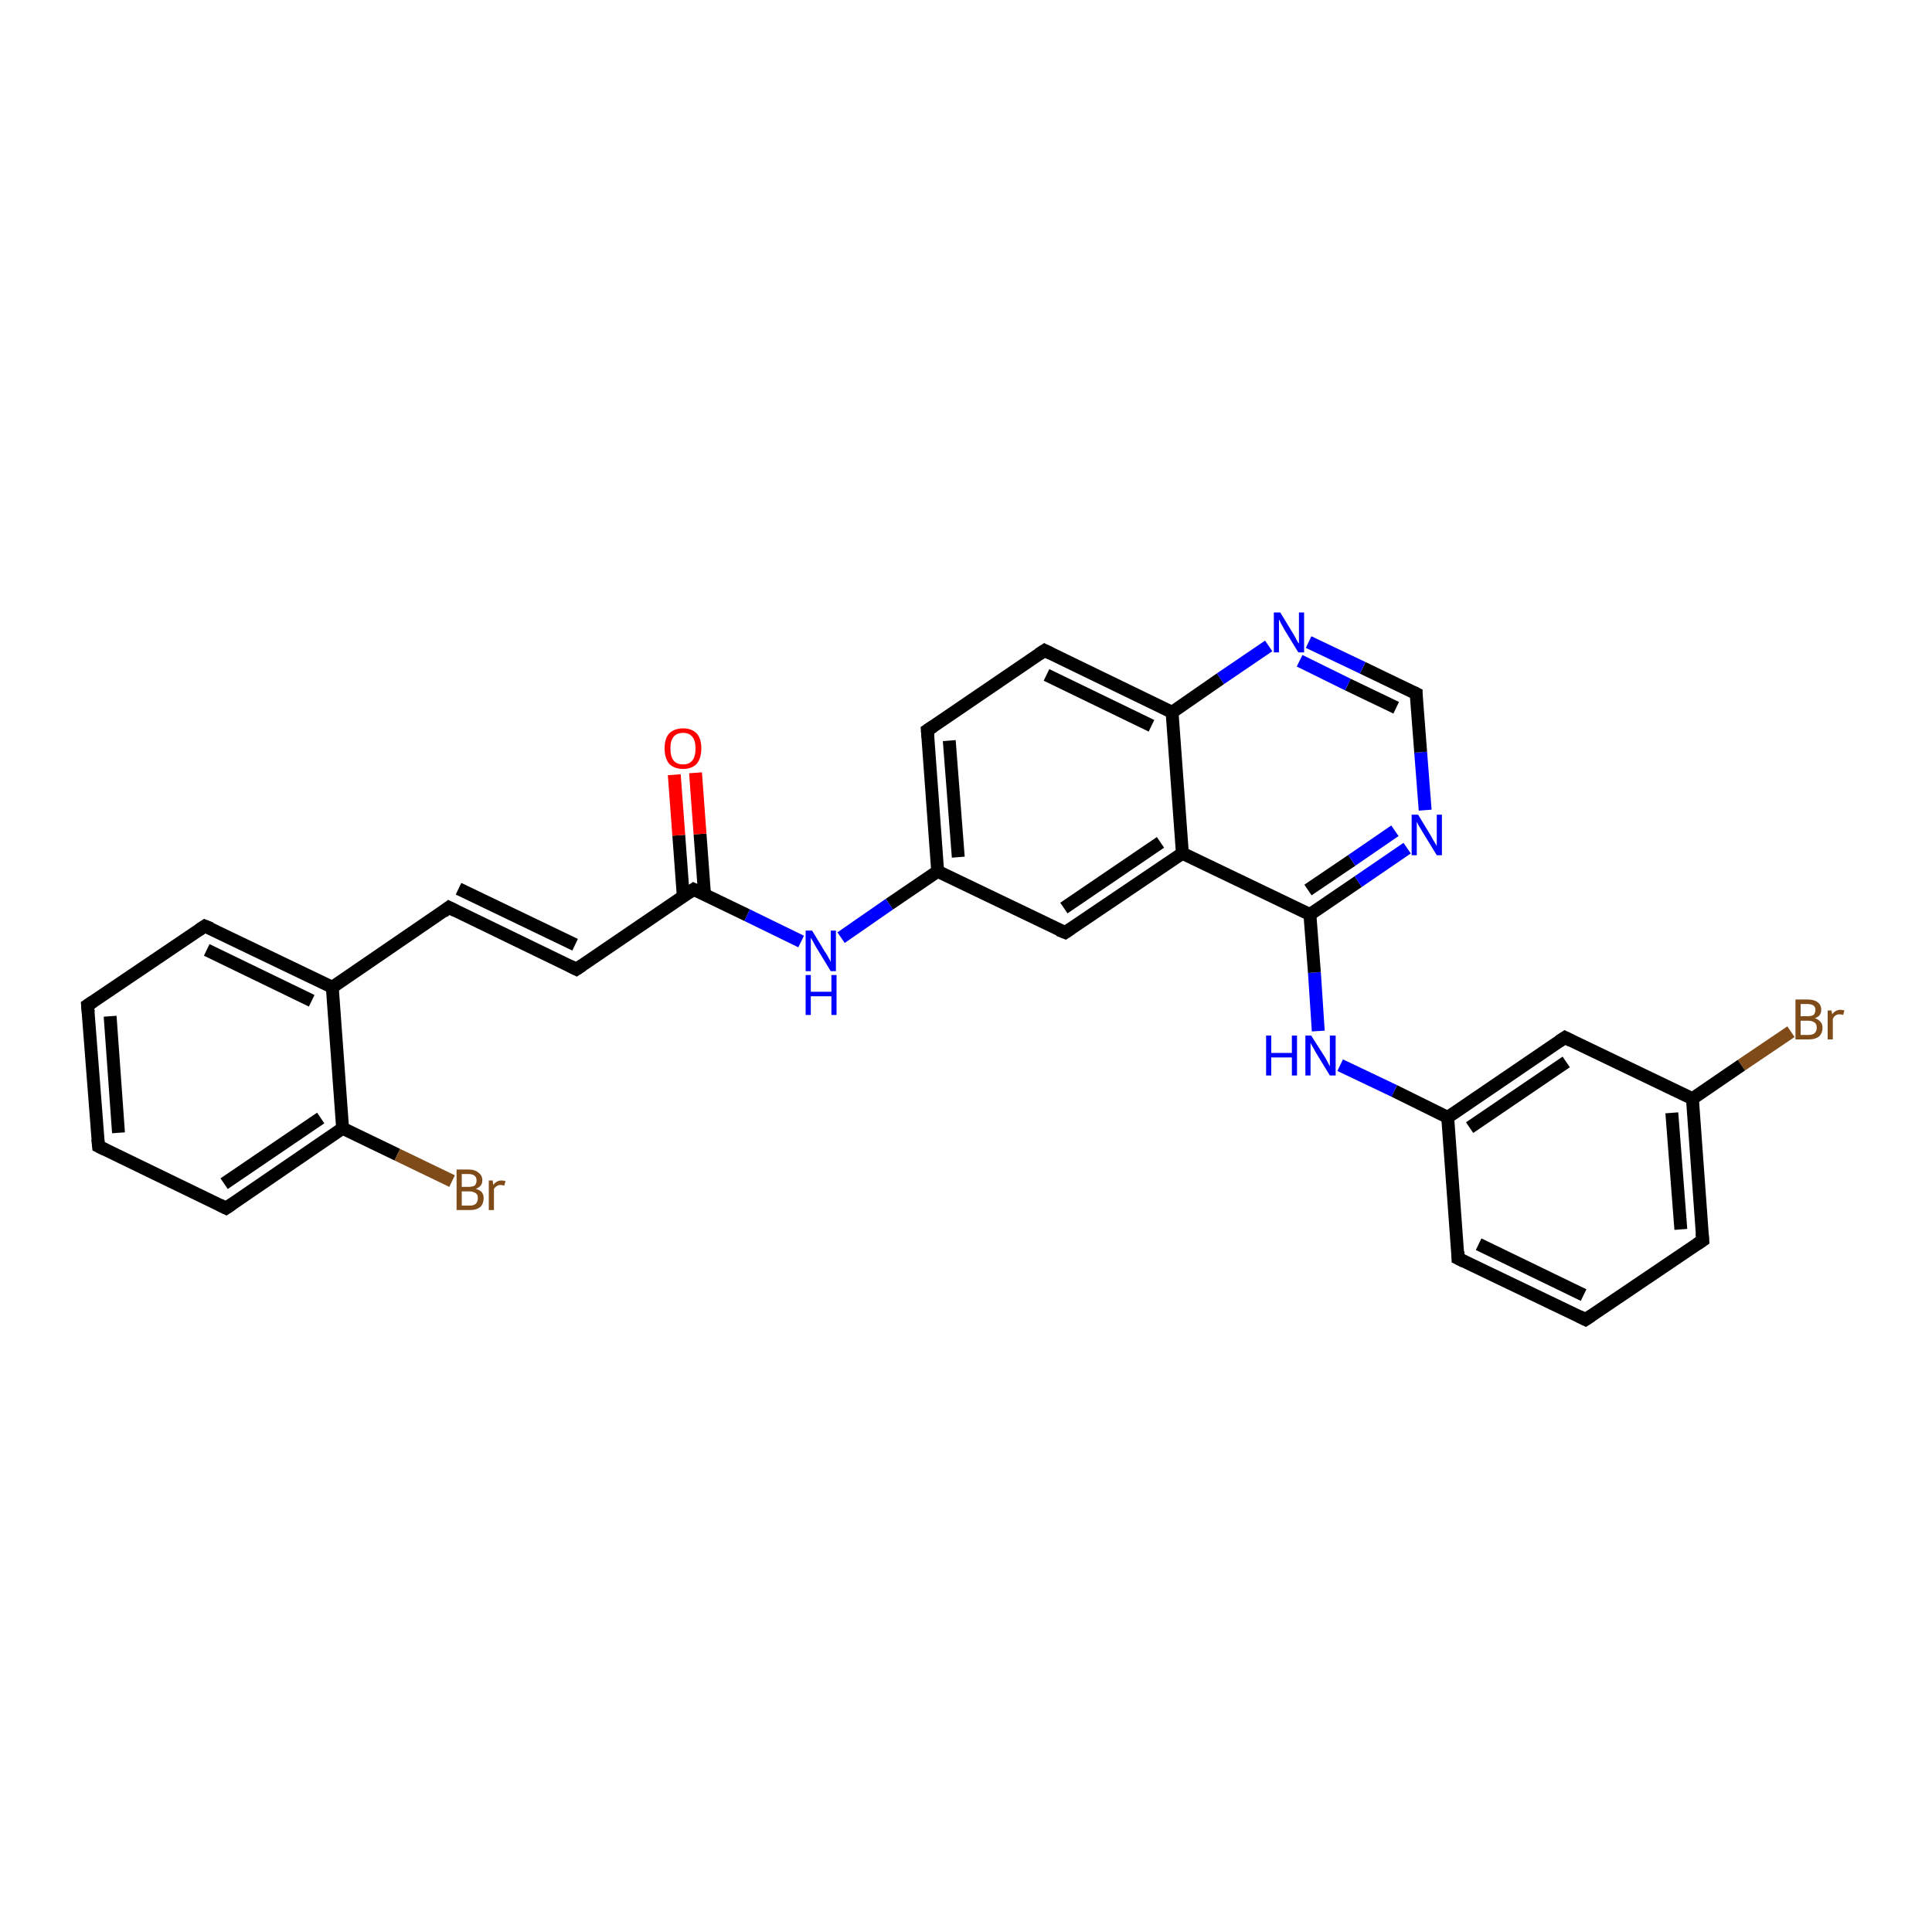 <?xml version='1.0' encoding='iso-8859-1'?>
<svg version='1.1' baseProfile='full'
              xmlns='http://www.w3.org/2000/svg'
                      xmlns:rdkit='http://www.rdkit.org/xml'
                      xmlns:xlink='http://www.w3.org/1999/xlink'
                  xml:space='preserve'
width='300px' height='300px' viewBox='0 0 300 300'>
<!-- END OF HEADER -->
<rect style='opacity:1.0;fill:#FFFFFF;stroke:none' width='300.0' height='300.0' x='0.0' y='0.0'> </rect>
<path class='bond-0 atom-0 atom-1' d='M 278.1,160.2 L 270.4,165.4' style='fill:none;fill-rule:evenodd;stroke:#7F4C19;stroke-width:2.0px;stroke-linecap:butt;stroke-linejoin:miter;stroke-opacity:1' />
<path class='bond-0 atom-0 atom-1' d='M 270.4,165.4 L 262.8,170.6' style='fill:none;fill-rule:evenodd;stroke:#000000;stroke-width:2.0px;stroke-linecap:butt;stroke-linejoin:miter;stroke-opacity:1' />
<path class='bond-1 atom-1 atom-2' d='M 262.8,170.6 L 264.4,192.6' style='fill:none;fill-rule:evenodd;stroke:#000000;stroke-width:2.0px;stroke-linecap:butt;stroke-linejoin:miter;stroke-opacity:1' />
<path class='bond-1 atom-1 atom-2' d='M 259.6,172.8 L 261.0,190.9' style='fill:none;fill-rule:evenodd;stroke:#000000;stroke-width:2.0px;stroke-linecap:butt;stroke-linejoin:miter;stroke-opacity:1' />
<path class='bond-2 atom-2 atom-3' d='M 264.4,192.6 L 246.2,204.9' style='fill:none;fill-rule:evenodd;stroke:#000000;stroke-width:2.0px;stroke-linecap:butt;stroke-linejoin:miter;stroke-opacity:1' />
<path class='bond-3 atom-3 atom-4' d='M 246.2,204.9 L 226.4,195.4' style='fill:none;fill-rule:evenodd;stroke:#000000;stroke-width:2.0px;stroke-linecap:butt;stroke-linejoin:miter;stroke-opacity:1' />
<path class='bond-3 atom-3 atom-4' d='M 245.9,201.1 L 229.6,193.2' style='fill:none;fill-rule:evenodd;stroke:#000000;stroke-width:2.0px;stroke-linecap:butt;stroke-linejoin:miter;stroke-opacity:1' />
<path class='bond-4 atom-4 atom-5' d='M 226.4,195.4 L 224.8,173.5' style='fill:none;fill-rule:evenodd;stroke:#000000;stroke-width:2.0px;stroke-linecap:butt;stroke-linejoin:miter;stroke-opacity:1' />
<path class='bond-5 atom-5 atom-6' d='M 224.8,173.5 L 216.5,169.4' style='fill:none;fill-rule:evenodd;stroke:#000000;stroke-width:2.0px;stroke-linecap:butt;stroke-linejoin:miter;stroke-opacity:1' />
<path class='bond-5 atom-5 atom-6' d='M 216.5,169.4 L 208.1,165.4' style='fill:none;fill-rule:evenodd;stroke:#0000FF;stroke-width:2.0px;stroke-linecap:butt;stroke-linejoin:miter;stroke-opacity:1' />
<path class='bond-6 atom-6 atom-7' d='M 204.7,160.1 L 204.1,151.0' style='fill:none;fill-rule:evenodd;stroke:#0000FF;stroke-width:2.0px;stroke-linecap:butt;stroke-linejoin:miter;stroke-opacity:1' />
<path class='bond-6 atom-6 atom-7' d='M 204.1,151.0 L 203.4,142.0' style='fill:none;fill-rule:evenodd;stroke:#000000;stroke-width:2.0px;stroke-linecap:butt;stroke-linejoin:miter;stroke-opacity:1' />
<path class='bond-7 atom-7 atom-8' d='M 203.4,142.0 L 210.9,136.9' style='fill:none;fill-rule:evenodd;stroke:#000000;stroke-width:2.0px;stroke-linecap:butt;stroke-linejoin:miter;stroke-opacity:1' />
<path class='bond-7 atom-7 atom-8' d='M 210.9,136.9 L 218.5,131.7' style='fill:none;fill-rule:evenodd;stroke:#0000FF;stroke-width:2.0px;stroke-linecap:butt;stroke-linejoin:miter;stroke-opacity:1' />
<path class='bond-7 atom-7 atom-8' d='M 203.1,138.2 L 209.9,133.6' style='fill:none;fill-rule:evenodd;stroke:#000000;stroke-width:2.0px;stroke-linecap:butt;stroke-linejoin:miter;stroke-opacity:1' />
<path class='bond-7 atom-7 atom-8' d='M 209.9,133.6 L 216.6,129.0' style='fill:none;fill-rule:evenodd;stroke:#0000FF;stroke-width:2.0px;stroke-linecap:butt;stroke-linejoin:miter;stroke-opacity:1' />
<path class='bond-8 atom-8 atom-9' d='M 221.3,125.8 L 220.6,116.8' style='fill:none;fill-rule:evenodd;stroke:#0000FF;stroke-width:2.0px;stroke-linecap:butt;stroke-linejoin:miter;stroke-opacity:1' />
<path class='bond-8 atom-8 atom-9' d='M 220.6,116.8 L 219.9,107.7' style='fill:none;fill-rule:evenodd;stroke:#000000;stroke-width:2.0px;stroke-linecap:butt;stroke-linejoin:miter;stroke-opacity:1' />
<path class='bond-9 atom-9 atom-10' d='M 219.9,107.7 L 211.6,103.7' style='fill:none;fill-rule:evenodd;stroke:#000000;stroke-width:2.0px;stroke-linecap:butt;stroke-linejoin:miter;stroke-opacity:1' />
<path class='bond-9 atom-9 atom-10' d='M 211.6,103.7 L 203.2,99.7' style='fill:none;fill-rule:evenodd;stroke:#0000FF;stroke-width:2.0px;stroke-linecap:butt;stroke-linejoin:miter;stroke-opacity:1' />
<path class='bond-9 atom-9 atom-10' d='M 216.8,109.9 L 209.3,106.3' style='fill:none;fill-rule:evenodd;stroke:#000000;stroke-width:2.0px;stroke-linecap:butt;stroke-linejoin:miter;stroke-opacity:1' />
<path class='bond-9 atom-9 atom-10' d='M 209.3,106.3 L 201.8,102.6' style='fill:none;fill-rule:evenodd;stroke:#0000FF;stroke-width:2.0px;stroke-linecap:butt;stroke-linejoin:miter;stroke-opacity:1' />
<path class='bond-10 atom-10 atom-11' d='M 197.0,100.3 L 189.5,105.4' style='fill:none;fill-rule:evenodd;stroke:#0000FF;stroke-width:2.0px;stroke-linecap:butt;stroke-linejoin:miter;stroke-opacity:1' />
<path class='bond-10 atom-10 atom-11' d='M 189.5,105.4 L 182.0,110.6' style='fill:none;fill-rule:evenodd;stroke:#000000;stroke-width:2.0px;stroke-linecap:butt;stroke-linejoin:miter;stroke-opacity:1' />
<path class='bond-11 atom-11 atom-12' d='M 182.0,110.6 L 162.2,101.0' style='fill:none;fill-rule:evenodd;stroke:#000000;stroke-width:2.0px;stroke-linecap:butt;stroke-linejoin:miter;stroke-opacity:1' />
<path class='bond-11 atom-11 atom-12' d='M 178.8,112.7 L 162.5,104.8' style='fill:none;fill-rule:evenodd;stroke:#000000;stroke-width:2.0px;stroke-linecap:butt;stroke-linejoin:miter;stroke-opacity:1' />
<path class='bond-12 atom-12 atom-13' d='M 162.2,101.0 L 144.0,113.4' style='fill:none;fill-rule:evenodd;stroke:#000000;stroke-width:2.0px;stroke-linecap:butt;stroke-linejoin:miter;stroke-opacity:1' />
<path class='bond-13 atom-13 atom-14' d='M 144.0,113.4 L 145.6,135.3' style='fill:none;fill-rule:evenodd;stroke:#000000;stroke-width:2.0px;stroke-linecap:butt;stroke-linejoin:miter;stroke-opacity:1' />
<path class='bond-13 atom-13 atom-14' d='M 147.4,115.0 L 148.8,133.1' style='fill:none;fill-rule:evenodd;stroke:#000000;stroke-width:2.0px;stroke-linecap:butt;stroke-linejoin:miter;stroke-opacity:1' />
<path class='bond-14 atom-14 atom-15' d='M 145.6,135.3 L 138.1,140.4' style='fill:none;fill-rule:evenodd;stroke:#000000;stroke-width:2.0px;stroke-linecap:butt;stroke-linejoin:miter;stroke-opacity:1' />
<path class='bond-14 atom-14 atom-15' d='M 138.1,140.4 L 130.6,145.6' style='fill:none;fill-rule:evenodd;stroke:#0000FF;stroke-width:2.0px;stroke-linecap:butt;stroke-linejoin:miter;stroke-opacity:1' />
<path class='bond-15 atom-15 atom-16' d='M 124.4,146.2 L 116.0,142.1' style='fill:none;fill-rule:evenodd;stroke:#0000FF;stroke-width:2.0px;stroke-linecap:butt;stroke-linejoin:miter;stroke-opacity:1' />
<path class='bond-15 atom-15 atom-16' d='M 116.0,142.1 L 107.7,138.1' style='fill:none;fill-rule:evenodd;stroke:#000000;stroke-width:2.0px;stroke-linecap:butt;stroke-linejoin:miter;stroke-opacity:1' />
<path class='bond-16 atom-16 atom-17' d='M 109.4,138.9 L 108.7,129.5' style='fill:none;fill-rule:evenodd;stroke:#000000;stroke-width:2.0px;stroke-linecap:butt;stroke-linejoin:miter;stroke-opacity:1' />
<path class='bond-16 atom-16 atom-17' d='M 108.7,129.5 L 108.0,120.0' style='fill:none;fill-rule:evenodd;stroke:#FF0000;stroke-width:2.0px;stroke-linecap:butt;stroke-linejoin:miter;stroke-opacity:1' />
<path class='bond-16 atom-16 atom-17' d='M 106.1,139.2 L 105.4,129.7' style='fill:none;fill-rule:evenodd;stroke:#000000;stroke-width:2.0px;stroke-linecap:butt;stroke-linejoin:miter;stroke-opacity:1' />
<path class='bond-16 atom-16 atom-17' d='M 105.4,129.7 L 104.7,120.3' style='fill:none;fill-rule:evenodd;stroke:#FF0000;stroke-width:2.0px;stroke-linecap:butt;stroke-linejoin:miter;stroke-opacity:1' />
<path class='bond-17 atom-16 atom-18' d='M 107.7,138.1 L 89.5,150.5' style='fill:none;fill-rule:evenodd;stroke:#000000;stroke-width:2.0px;stroke-linecap:butt;stroke-linejoin:miter;stroke-opacity:1' />
<path class='bond-18 atom-18 atom-19' d='M 89.5,150.5 L 69.7,140.9' style='fill:none;fill-rule:evenodd;stroke:#000000;stroke-width:2.0px;stroke-linecap:butt;stroke-linejoin:miter;stroke-opacity:1' />
<path class='bond-18 atom-18 atom-19' d='M 89.3,146.7 L 71.2,138.0' style='fill:none;fill-rule:evenodd;stroke:#000000;stroke-width:2.0px;stroke-linecap:butt;stroke-linejoin:miter;stroke-opacity:1' />
<path class='bond-19 atom-19 atom-20' d='M 69.7,140.9 L 51.6,153.3' style='fill:none;fill-rule:evenodd;stroke:#000000;stroke-width:2.0px;stroke-linecap:butt;stroke-linejoin:miter;stroke-opacity:1' />
<path class='bond-20 atom-20 atom-21' d='M 51.6,153.3 L 31.8,143.8' style='fill:none;fill-rule:evenodd;stroke:#000000;stroke-width:2.0px;stroke-linecap:butt;stroke-linejoin:miter;stroke-opacity:1' />
<path class='bond-20 atom-20 atom-21' d='M 48.4,155.4 L 32.1,147.5' style='fill:none;fill-rule:evenodd;stroke:#000000;stroke-width:2.0px;stroke-linecap:butt;stroke-linejoin:miter;stroke-opacity:1' />
<path class='bond-21 atom-21 atom-22' d='M 31.8,143.8 L 13.6,156.1' style='fill:none;fill-rule:evenodd;stroke:#000000;stroke-width:2.0px;stroke-linecap:butt;stroke-linejoin:miter;stroke-opacity:1' />
<path class='bond-22 atom-22 atom-23' d='M 13.6,156.1 L 15.3,178.0' style='fill:none;fill-rule:evenodd;stroke:#000000;stroke-width:2.0px;stroke-linecap:butt;stroke-linejoin:miter;stroke-opacity:1' />
<path class='bond-22 atom-22 atom-23' d='M 17.1,157.8 L 18.4,175.9' style='fill:none;fill-rule:evenodd;stroke:#000000;stroke-width:2.0px;stroke-linecap:butt;stroke-linejoin:miter;stroke-opacity:1' />
<path class='bond-23 atom-23 atom-24' d='M 15.3,178.0 L 35.1,187.6' style='fill:none;fill-rule:evenodd;stroke:#000000;stroke-width:2.0px;stroke-linecap:butt;stroke-linejoin:miter;stroke-opacity:1' />
<path class='bond-24 atom-24 atom-25' d='M 35.1,187.6 L 53.2,175.2' style='fill:none;fill-rule:evenodd;stroke:#000000;stroke-width:2.0px;stroke-linecap:butt;stroke-linejoin:miter;stroke-opacity:1' />
<path class='bond-24 atom-24 atom-25' d='M 34.8,183.8 L 49.8,173.6' style='fill:none;fill-rule:evenodd;stroke:#000000;stroke-width:2.0px;stroke-linecap:butt;stroke-linejoin:miter;stroke-opacity:1' />
<path class='bond-25 atom-25 atom-26' d='M 53.2,175.2 L 61.7,179.3' style='fill:none;fill-rule:evenodd;stroke:#000000;stroke-width:2.0px;stroke-linecap:butt;stroke-linejoin:miter;stroke-opacity:1' />
<path class='bond-25 atom-25 atom-26' d='M 61.7,179.3 L 70.2,183.4' style='fill:none;fill-rule:evenodd;stroke:#7F4C19;stroke-width:2.0px;stroke-linecap:butt;stroke-linejoin:miter;stroke-opacity:1' />
<path class='bond-26 atom-14 atom-27' d='M 145.6,135.3 L 165.4,144.8' style='fill:none;fill-rule:evenodd;stroke:#000000;stroke-width:2.0px;stroke-linecap:butt;stroke-linejoin:miter;stroke-opacity:1' />
<path class='bond-27 atom-27 atom-28' d='M 165.4,144.8 L 183.6,132.5' style='fill:none;fill-rule:evenodd;stroke:#000000;stroke-width:2.0px;stroke-linecap:butt;stroke-linejoin:miter;stroke-opacity:1' />
<path class='bond-27 atom-27 atom-28' d='M 165.2,141.0 L 180.2,130.8' style='fill:none;fill-rule:evenodd;stroke:#000000;stroke-width:2.0px;stroke-linecap:butt;stroke-linejoin:miter;stroke-opacity:1' />
<path class='bond-28 atom-5 atom-29' d='M 224.8,173.5 L 243.0,161.1' style='fill:none;fill-rule:evenodd;stroke:#000000;stroke-width:2.0px;stroke-linecap:butt;stroke-linejoin:miter;stroke-opacity:1' />
<path class='bond-28 atom-5 atom-29' d='M 228.2,175.1 L 243.2,164.9' style='fill:none;fill-rule:evenodd;stroke:#000000;stroke-width:2.0px;stroke-linecap:butt;stroke-linejoin:miter;stroke-opacity:1' />
<path class='bond-29 atom-29 atom-1' d='M 243.0,161.1 L 262.8,170.6' style='fill:none;fill-rule:evenodd;stroke:#000000;stroke-width:2.0px;stroke-linecap:butt;stroke-linejoin:miter;stroke-opacity:1' />
<path class='bond-30 atom-28 atom-7' d='M 183.6,132.5 L 203.4,142.0' style='fill:none;fill-rule:evenodd;stroke:#000000;stroke-width:2.0px;stroke-linecap:butt;stroke-linejoin:miter;stroke-opacity:1' />
<path class='bond-31 atom-28 atom-11' d='M 183.6,132.5 L 182.0,110.6' style='fill:none;fill-rule:evenodd;stroke:#000000;stroke-width:2.0px;stroke-linecap:butt;stroke-linejoin:miter;stroke-opacity:1' />
<path class='bond-32 atom-25 atom-20' d='M 53.2,175.2 L 51.6,153.3' style='fill:none;fill-rule:evenodd;stroke:#000000;stroke-width:2.0px;stroke-linecap:butt;stroke-linejoin:miter;stroke-opacity:1' />
<path d='M 264.3,191.5 L 264.4,192.6 L 263.5,193.2' style='fill:none;stroke:#000000;stroke-width:2.0px;stroke-linecap:butt;stroke-linejoin:miter;stroke-opacity:1;' />
<path d='M 247.1,204.3 L 246.2,204.9 L 245.2,204.4' style='fill:none;stroke:#000000;stroke-width:2.0px;stroke-linecap:butt;stroke-linejoin:miter;stroke-opacity:1;' />
<path d='M 227.4,195.9 L 226.4,195.4 L 226.4,194.3' style='fill:none;stroke:#000000;stroke-width:2.0px;stroke-linecap:butt;stroke-linejoin:miter;stroke-opacity:1;' />
<path d='M 219.9,108.2 L 219.9,107.7 L 219.5,107.5' style='fill:none;stroke:#000000;stroke-width:2.0px;stroke-linecap:butt;stroke-linejoin:miter;stroke-opacity:1;' />
<path d='M 163.2,101.5 L 162.2,101.0 L 161.3,101.6' style='fill:none;stroke:#000000;stroke-width:2.0px;stroke-linecap:butt;stroke-linejoin:miter;stroke-opacity:1;' />
<path d='M 144.9,112.8 L 144.0,113.4 L 144.1,114.5' style='fill:none;stroke:#000000;stroke-width:2.0px;stroke-linecap:butt;stroke-linejoin:miter;stroke-opacity:1;' />
<path d='M 108.1,138.3 L 107.7,138.1 L 106.8,138.7' style='fill:none;stroke:#000000;stroke-width:2.0px;stroke-linecap:butt;stroke-linejoin:miter;stroke-opacity:1;' />
<path d='M 90.4,149.9 L 89.5,150.5 L 88.5,150.0' style='fill:none;stroke:#000000;stroke-width:2.0px;stroke-linecap:butt;stroke-linejoin:miter;stroke-opacity:1;' />
<path d='M 70.7,141.4 L 69.7,140.9 L 68.8,141.6' style='fill:none;stroke:#000000;stroke-width:2.0px;stroke-linecap:butt;stroke-linejoin:miter;stroke-opacity:1;' />
<path d='M 32.8,144.2 L 31.8,143.8 L 30.9,144.4' style='fill:none;stroke:#000000;stroke-width:2.0px;stroke-linecap:butt;stroke-linejoin:miter;stroke-opacity:1;' />
<path d='M 14.5,155.5 L 13.6,156.1 L 13.7,157.2' style='fill:none;stroke:#000000;stroke-width:2.0px;stroke-linecap:butt;stroke-linejoin:miter;stroke-opacity:1;' />
<path d='M 15.2,176.9 L 15.3,178.0 L 16.3,178.5' style='fill:none;stroke:#000000;stroke-width:2.0px;stroke-linecap:butt;stroke-linejoin:miter;stroke-opacity:1;' />
<path d='M 34.1,187.1 L 35.1,187.6 L 36.0,187.0' style='fill:none;stroke:#000000;stroke-width:2.0px;stroke-linecap:butt;stroke-linejoin:miter;stroke-opacity:1;' />
<path d='M 164.4,144.4 L 165.4,144.8 L 166.3,144.2' style='fill:none;stroke:#000000;stroke-width:2.0px;stroke-linecap:butt;stroke-linejoin:miter;stroke-opacity:1;' />
<path d='M 242.1,161.7 L 243.0,161.1 L 244.0,161.6' style='fill:none;stroke:#000000;stroke-width:2.0px;stroke-linecap:butt;stroke-linejoin:miter;stroke-opacity:1;' />
<path class='atom-0' d='M 281.8 158.1
Q 282.4 158.3, 282.7 158.7
Q 283.0 159.0, 283.0 159.6
Q 283.0 160.4, 282.5 160.9
Q 281.9 161.4, 280.9 161.4
L 278.8 161.4
L 278.8 155.2
L 280.6 155.2
Q 281.7 155.2, 282.2 155.6
Q 282.8 156.0, 282.8 156.8
Q 282.8 157.8, 281.8 158.1
M 279.6 155.9
L 279.6 157.8
L 280.6 157.8
Q 281.3 157.8, 281.6 157.6
Q 281.9 157.3, 281.9 156.8
Q 281.9 155.9, 280.6 155.9
L 279.6 155.9
M 280.9 160.7
Q 281.5 160.7, 281.8 160.4
Q 282.1 160.1, 282.1 159.6
Q 282.1 159.0, 281.8 158.8
Q 281.4 158.5, 280.8 158.5
L 279.6 158.5
L 279.6 160.7
L 280.9 160.7
' fill='#7F4C19'/>
<path class='atom-0' d='M 284.4 156.9
L 284.5 157.5
Q 285.0 156.8, 285.8 156.8
Q 286.0 156.8, 286.4 156.9
L 286.2 157.6
Q 285.9 157.5, 285.6 157.5
Q 285.3 157.5, 285.0 157.7
Q 284.8 157.8, 284.6 158.2
L 284.6 161.4
L 283.8 161.4
L 283.8 156.9
L 284.4 156.9
' fill='#7F4C19'/>
<path class='atom-6' d='M 196.6 160.8
L 197.4 160.8
L 197.4 163.5
L 200.6 163.5
L 200.6 160.8
L 201.4 160.8
L 201.4 167.0
L 200.6 167.0
L 200.6 164.2
L 197.4 164.2
L 197.4 167.0
L 196.6 167.0
L 196.6 160.8
' fill='#0000FF'/>
<path class='atom-6' d='M 203.6 160.8
L 205.7 164.1
Q 205.9 164.4, 206.2 165.0
Q 206.5 165.6, 206.5 165.6
L 206.5 160.8
L 207.4 160.8
L 207.4 167.0
L 206.5 167.0
L 204.3 163.4
Q 204.1 163.0, 203.8 162.5
Q 203.5 162.0, 203.5 161.9
L 203.5 167.0
L 202.7 167.0
L 202.7 160.8
L 203.6 160.8
' fill='#0000FF'/>
<path class='atom-8' d='M 220.2 126.5
L 222.2 129.8
Q 222.4 130.2, 222.7 130.7
Q 223.1 131.3, 223.1 131.4
L 223.1 126.5
L 223.9 126.5
L 223.9 132.8
L 223.1 132.8
L 220.9 129.2
Q 220.6 128.7, 220.3 128.2
Q 220.1 127.8, 220.0 127.6
L 220.0 132.8
L 219.2 132.8
L 219.2 126.5
L 220.2 126.5
' fill='#0000FF'/>
<path class='atom-10' d='M 198.8 95.1
L 200.8 98.4
Q 201.0 98.7, 201.3 99.3
Q 201.6 99.9, 201.7 99.9
L 201.7 95.1
L 202.5 95.1
L 202.5 101.3
L 201.6 101.3
L 199.4 97.7
Q 199.2 97.3, 198.9 96.8
Q 198.7 96.3, 198.6 96.2
L 198.6 101.3
L 197.8 101.3
L 197.8 95.1
L 198.8 95.1
' fill='#0000FF'/>
<path class='atom-15' d='M 126.1 144.5
L 128.1 147.8
Q 128.4 148.2, 128.7 148.8
Q 129.0 149.3, 129.0 149.4
L 129.0 144.5
L 129.8 144.5
L 129.8 150.8
L 129.0 150.8
L 126.8 147.2
Q 126.5 146.7, 126.3 146.3
Q 126.0 145.8, 125.9 145.6
L 125.9 150.8
L 125.1 150.8
L 125.1 144.5
L 126.1 144.5
' fill='#0000FF'/>
<path class='atom-15' d='M 125.1 151.4
L 125.9 151.4
L 125.9 154.0
L 129.1 154.0
L 129.1 151.4
L 129.9 151.4
L 129.9 157.6
L 129.1 157.6
L 129.1 154.7
L 125.9 154.7
L 125.9 157.6
L 125.1 157.6
L 125.1 151.4
' fill='#0000FF'/>
<path class='atom-17' d='M 103.2 116.2
Q 103.2 114.7, 103.9 113.9
Q 104.7 113.1, 106.1 113.1
Q 107.4 113.1, 108.2 113.9
Q 108.9 114.7, 108.9 116.2
Q 108.9 117.7, 108.2 118.6
Q 107.4 119.4, 106.1 119.4
Q 104.7 119.4, 103.9 118.6
Q 103.2 117.7, 103.2 116.2
M 106.1 118.7
Q 107.0 118.7, 107.5 118.1
Q 108.0 117.5, 108.0 116.2
Q 108.0 115.0, 107.5 114.4
Q 107.0 113.8, 106.1 113.8
Q 105.1 113.8, 104.6 114.4
Q 104.1 115.0, 104.1 116.2
Q 104.1 117.5, 104.6 118.1
Q 105.1 118.7, 106.1 118.7
' fill='#FF0000'/>
<path class='atom-26' d='M 73.9 184.6
Q 74.5 184.8, 74.8 185.1
Q 75.1 185.5, 75.1 186.0
Q 75.1 186.9, 74.6 187.4
Q 74.0 187.9, 73.0 187.9
L 70.9 187.9
L 70.9 181.6
L 72.7 181.6
Q 73.8 181.6, 74.3 182.1
Q 74.9 182.5, 74.9 183.3
Q 74.9 184.2, 73.9 184.6
M 71.7 182.3
L 71.7 184.3
L 72.7 184.3
Q 73.3 184.3, 73.7 184.1
Q 74.0 183.8, 74.0 183.3
Q 74.0 182.3, 72.7 182.3
L 71.7 182.3
M 73.0 187.2
Q 73.6 187.2, 73.9 186.9
Q 74.2 186.6, 74.2 186.0
Q 74.2 185.5, 73.9 185.3
Q 73.5 185.0, 72.9 185.0
L 71.7 185.0
L 71.7 187.2
L 73.0 187.2
' fill='#7F4C19'/>
<path class='atom-26' d='M 76.5 183.3
L 76.6 184.0
Q 77.1 183.3, 77.9 183.3
Q 78.1 183.3, 78.5 183.4
L 78.3 184.1
Q 77.9 184.0, 77.7 184.0
Q 77.4 184.0, 77.1 184.2
Q 76.9 184.3, 76.7 184.6
L 76.7 187.9
L 75.9 187.9
L 75.9 183.3
L 76.5 183.3
' fill='#7F4C19'/>
</svg>
